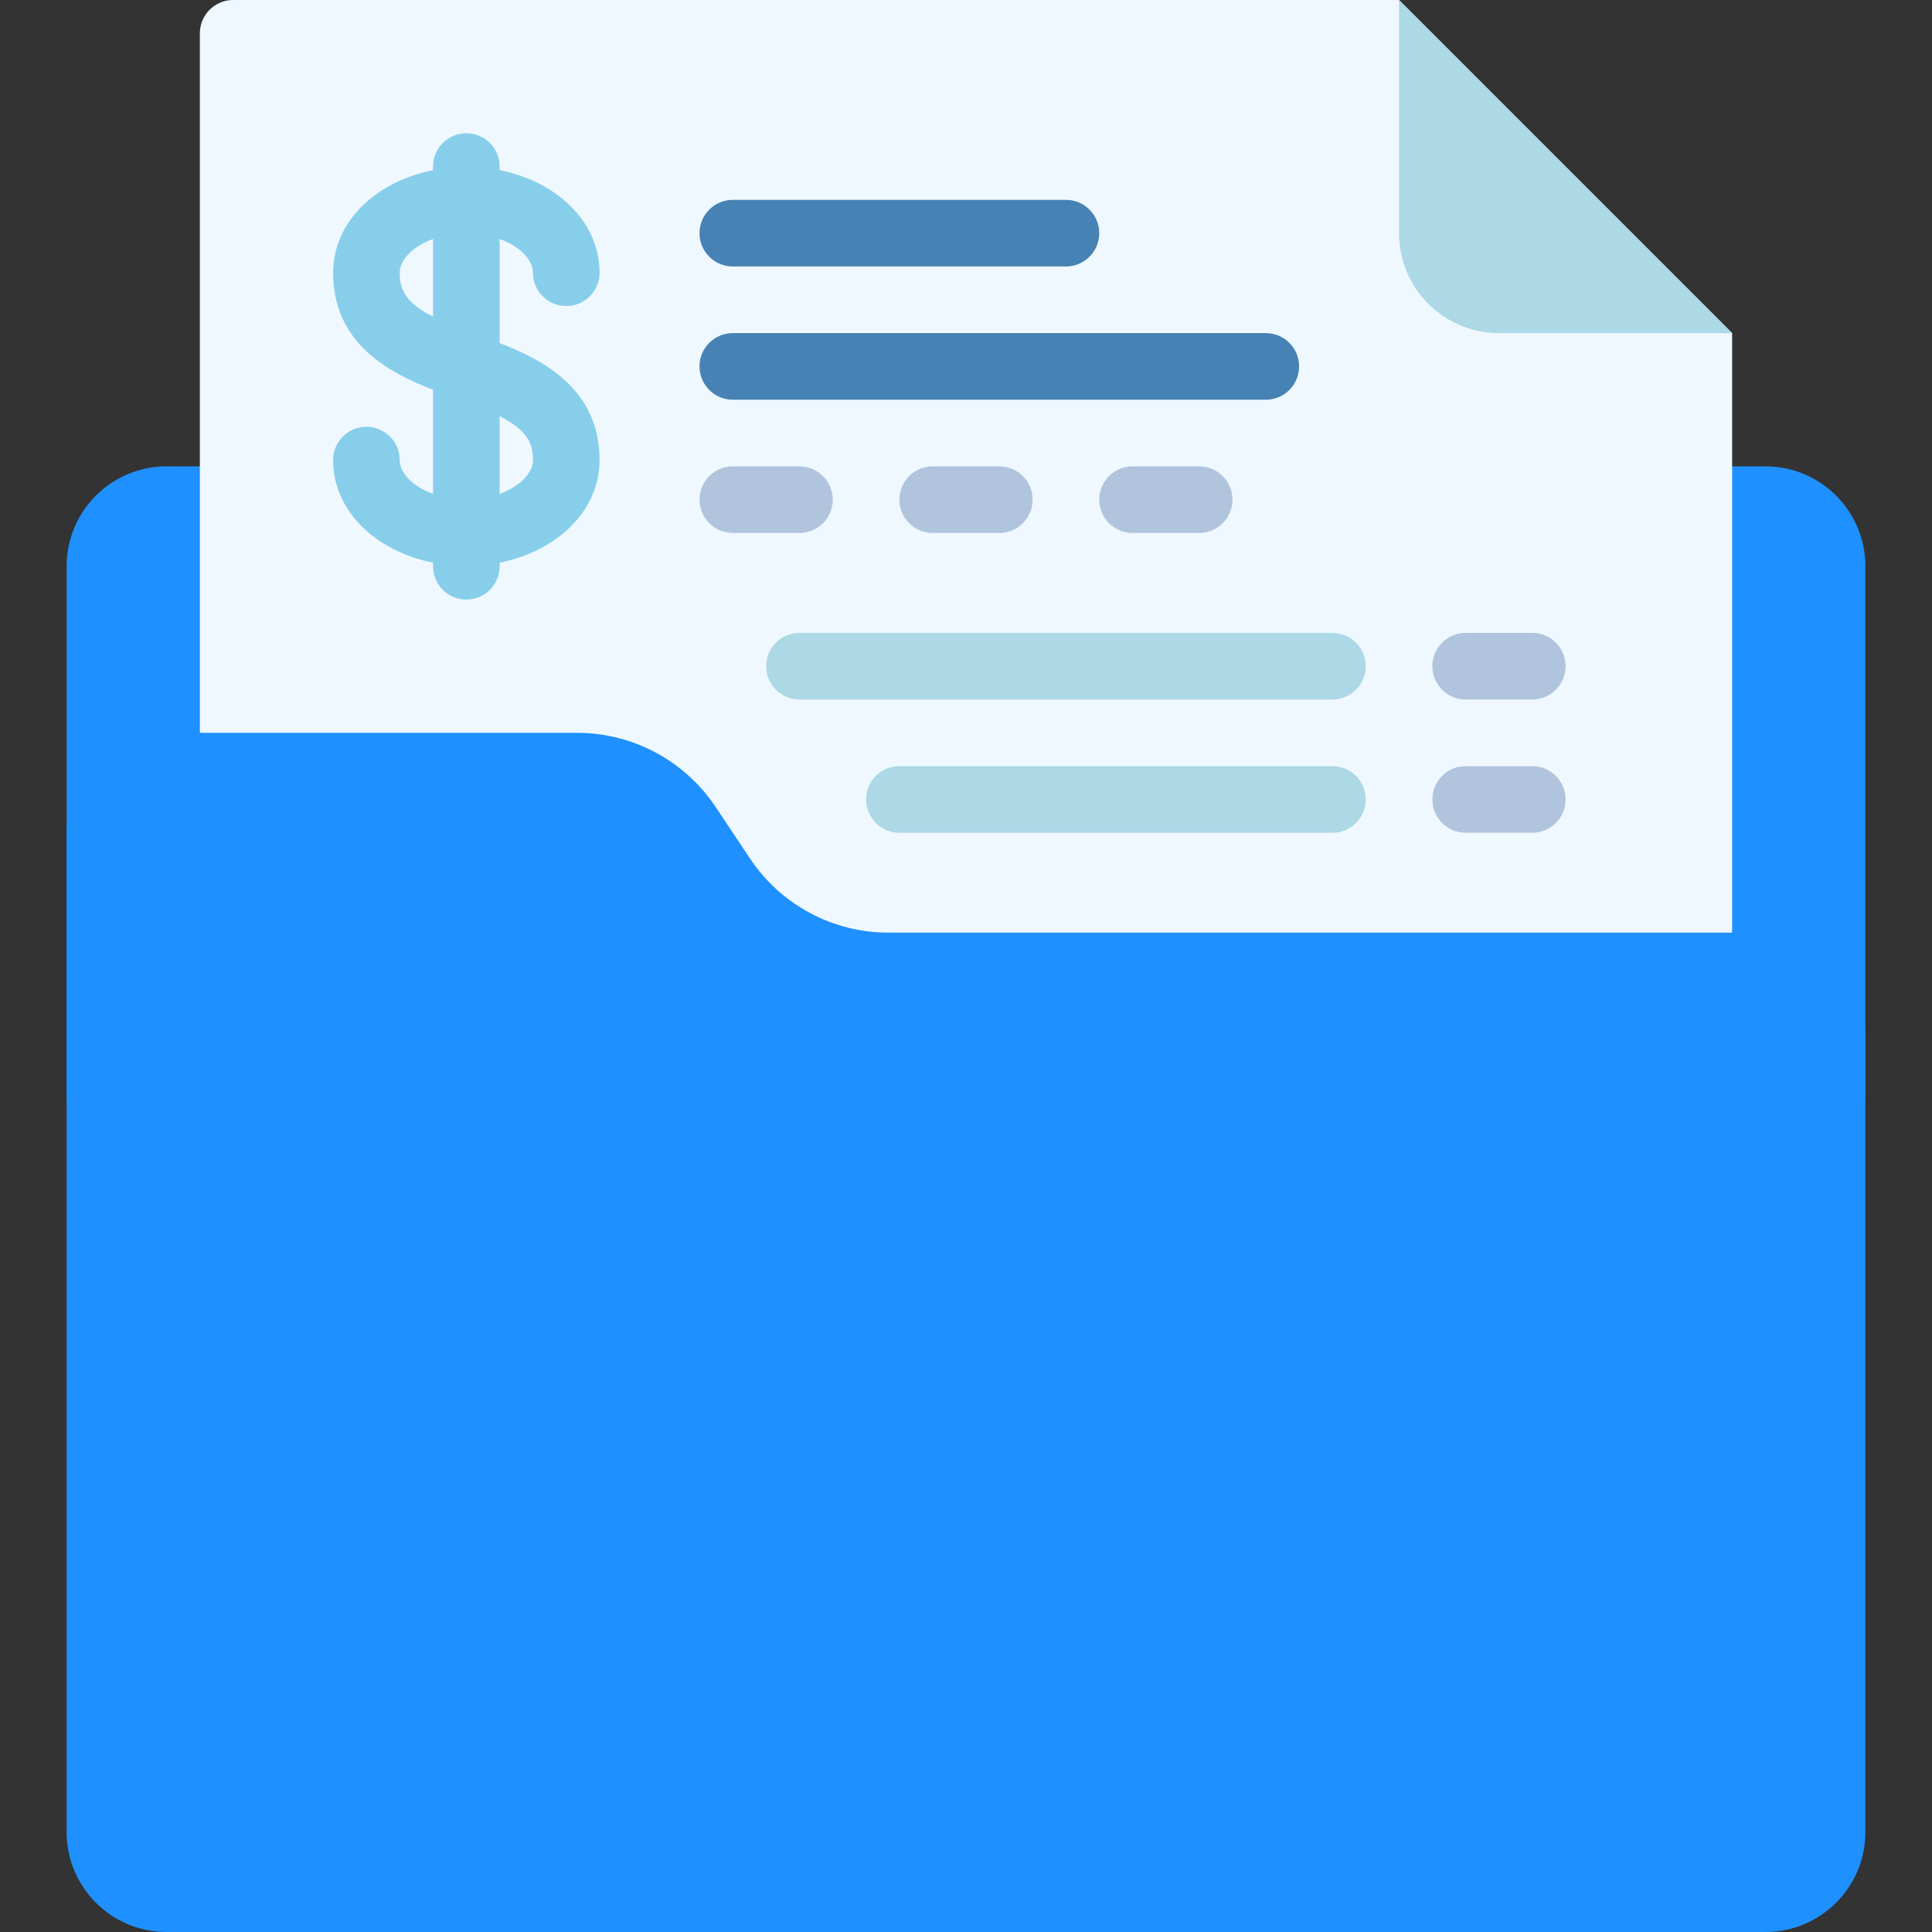 <svg height="200px" width="200px" version="1.1" id="Layer_1" xmlns="http://www.w3.org/2000/svg" xmlns:xlink="http://www.w3.org/1999/xlink" viewBox="0 0 512 512" xml:space="preserve" fill="#000000">
  <rect x="0" y="0" width="512" height="512" fill="#333333" stroke="none"/>
  <g id="SVGRepo_bgCarrier" stroke-width="0"></g>
  <g id="SVGRepo_tracerCarrier" stroke-linecap="round" stroke-linejoin="round"></g>
  <g id="SVGRepo_iconCarrier">
    <path style="fill:#1E90FF;" d="M44.138,123.586h423.724c14.626,0,26.483,11.857,26.483,26.483V291.31H17.655V150.069 C17.655,135.443,29.512,123.586,44.138,123.586z"></path>
    <path style="fill:#F0F8FF;" d="M370.759,0H61.793c-4.875,0-8.828,3.953-8.828,8.828v238.345l406.069-0.002V88.276L370.759,0z"></path>
    <path style="fill:#ADD8E6;" d="M370.759,0v61.793c0,14.626,11.857,26.483,26.483,26.483h61.793L370.759,0z"></path>
    <path style="fill:#87CEEB;" d="M141.241,72.276c0,4.879,3.948,8.828,8.828,8.828c4.879,0,8.828-3.948,8.828-8.828 c0-13.323-11.115-24.119-26.483-27.182v-0.956c0-4.879-3.948-8.828-8.828-8.828c-4.879,0-8.828,3.948-8.828,8.828v0.956 c-15.368,3.063-26.483,13.859-26.483,27.182c0,18.628,14.641,26.474,26.483,31.002v27.598c-5.421-1.98-8.828-5.574-8.828-8.946 c0-4.879-3.948-8.828-8.828-8.828c-4.879,0-8.828,3.948-8.828,8.828c0,13.323,11.115,24.119,26.483,27.182v0.956 c0,4.879,3.948,8.828,8.828,8.828c4.879,0,8.828-3.948,8.828-8.828v-0.956c15.368-3.063,26.483-13.859,26.483-27.182 c0-18.628-14.641-26.474-26.483-31.002V63.33C137.835,65.311,141.241,68.904,141.241,72.276z M105.931,72.276 c0-3.372,3.406-6.966,8.828-8.946v20.598C107.544,80.196,105.931,76.879,105.931,72.276z M141.241,121.931 c0,3.372-3.406,6.966-8.828,8.946v-20.598C139.628,114.01,141.241,117.327,141.241,121.931z"></path>
    <path style="fill:#4682B4;" d="M194.207,70.621h88.276c4.879,0,8.828-3.948,8.828-8.828s-3.948-8.828-8.828-8.828h-88.276 c-4.879,0-8.828,3.948-8.828,8.828S189.327,70.621,194.207,70.621z"></path>
    <g>
      <path style="fill:#B0C4DE;" d="M220.69,132.414c0-4.879-3.948-8.828-8.828-8.828h-17.655c-4.879,0-8.828,3.948-8.828,8.828 c0,4.879,3.948,8.828,8.828,8.828h17.655C216.742,141.241,220.69,137.293,220.69,132.414z"></path>
      <path style="fill:#B0C4DE;" d="M300.138,123.586c-4.879,0-8.828,3.948-8.828,8.828c0,4.879,3.948,8.828,8.828,8.828h17.655 c4.879,0,8.828-3.948,8.828-8.828c0-4.879-3.948-8.828-8.828-8.828H300.138z"></path>
      <path style="fill:#B0C4DE;" d="M247.172,123.586c-4.879,0-8.828,3.948-8.828,8.828c0,4.879,3.948,8.828,8.828,8.828h17.655 c4.879,0,8.828-3.948,8.828-8.828c0-4.879-3.948-8.828-8.828-8.828H247.172z"></path>
    </g>
    <path style="fill:#4682B4;" d="M194.207,105.931h141.241c4.879,0,8.828-3.948,8.828-8.828c0-4.879-3.948-8.828-8.828-8.828H194.207 c-4.879,0-8.828,3.948-8.828,8.828C185.379,101.983,189.327,105.931,194.207,105.931z"></path>
    <path style="fill:#ADD8E6;" d="M353.103,167.724H211.862c-4.879,0-8.828,3.948-8.828,8.828c0,4.879,3.948,8.828,8.828,8.828h141.241 c4.879,0,8.828-3.948,8.828-8.828C361.931,171.672,357.983,167.724,353.103,167.724z"></path>
    <path style="fill:#B0C4DE;" d="M388.414,185.379h17.655c4.879,0,8.828-3.948,8.828-8.828c0-4.879-3.948-8.828-8.828-8.828h-17.655 c-4.879,0-8.828,3.948-8.828,8.828C379.586,181.431,383.534,185.379,388.414,185.379z"></path>
    <path style="fill:#ADD8E6;" d="M353.103,203.034H238.345c-4.879,0-8.828,3.948-8.828,8.828c0,4.879,3.948,8.828,8.828,8.828h114.759 c4.879,0,8.828-3.948,8.828-8.828C361.931,206.983,357.983,203.034,353.103,203.034z"></path>
    <path style="fill:#B0C4DE;" d="M406.069,203.034h-17.655c-4.879,0-8.828,3.948-8.828,8.828c0,4.879,3.948,8.828,8.828,8.828h17.655 c4.879,0,8.828-3.948,8.828-8.828C414.897,206.983,410.948,203.034,406.069,203.034z"></path>
    <path style="fill:#1E90FF;" d="M467.862,512H44.138c-14.626,0-26.483-11.857-26.483-26.483V220.69 c0-14.626,11.857-26.483,26.483-26.483H152.93c14.758,0,28.538,7.375,36.725,19.655l9.105,13.656 c8.185,12.279,21.966,19.655,36.724,19.655h232.378c14.626,0,26.483,11.857,26.483,26.483v211.862 C494.345,500.143,482.488,512,467.862,512z"></path>
  </g>
</svg>